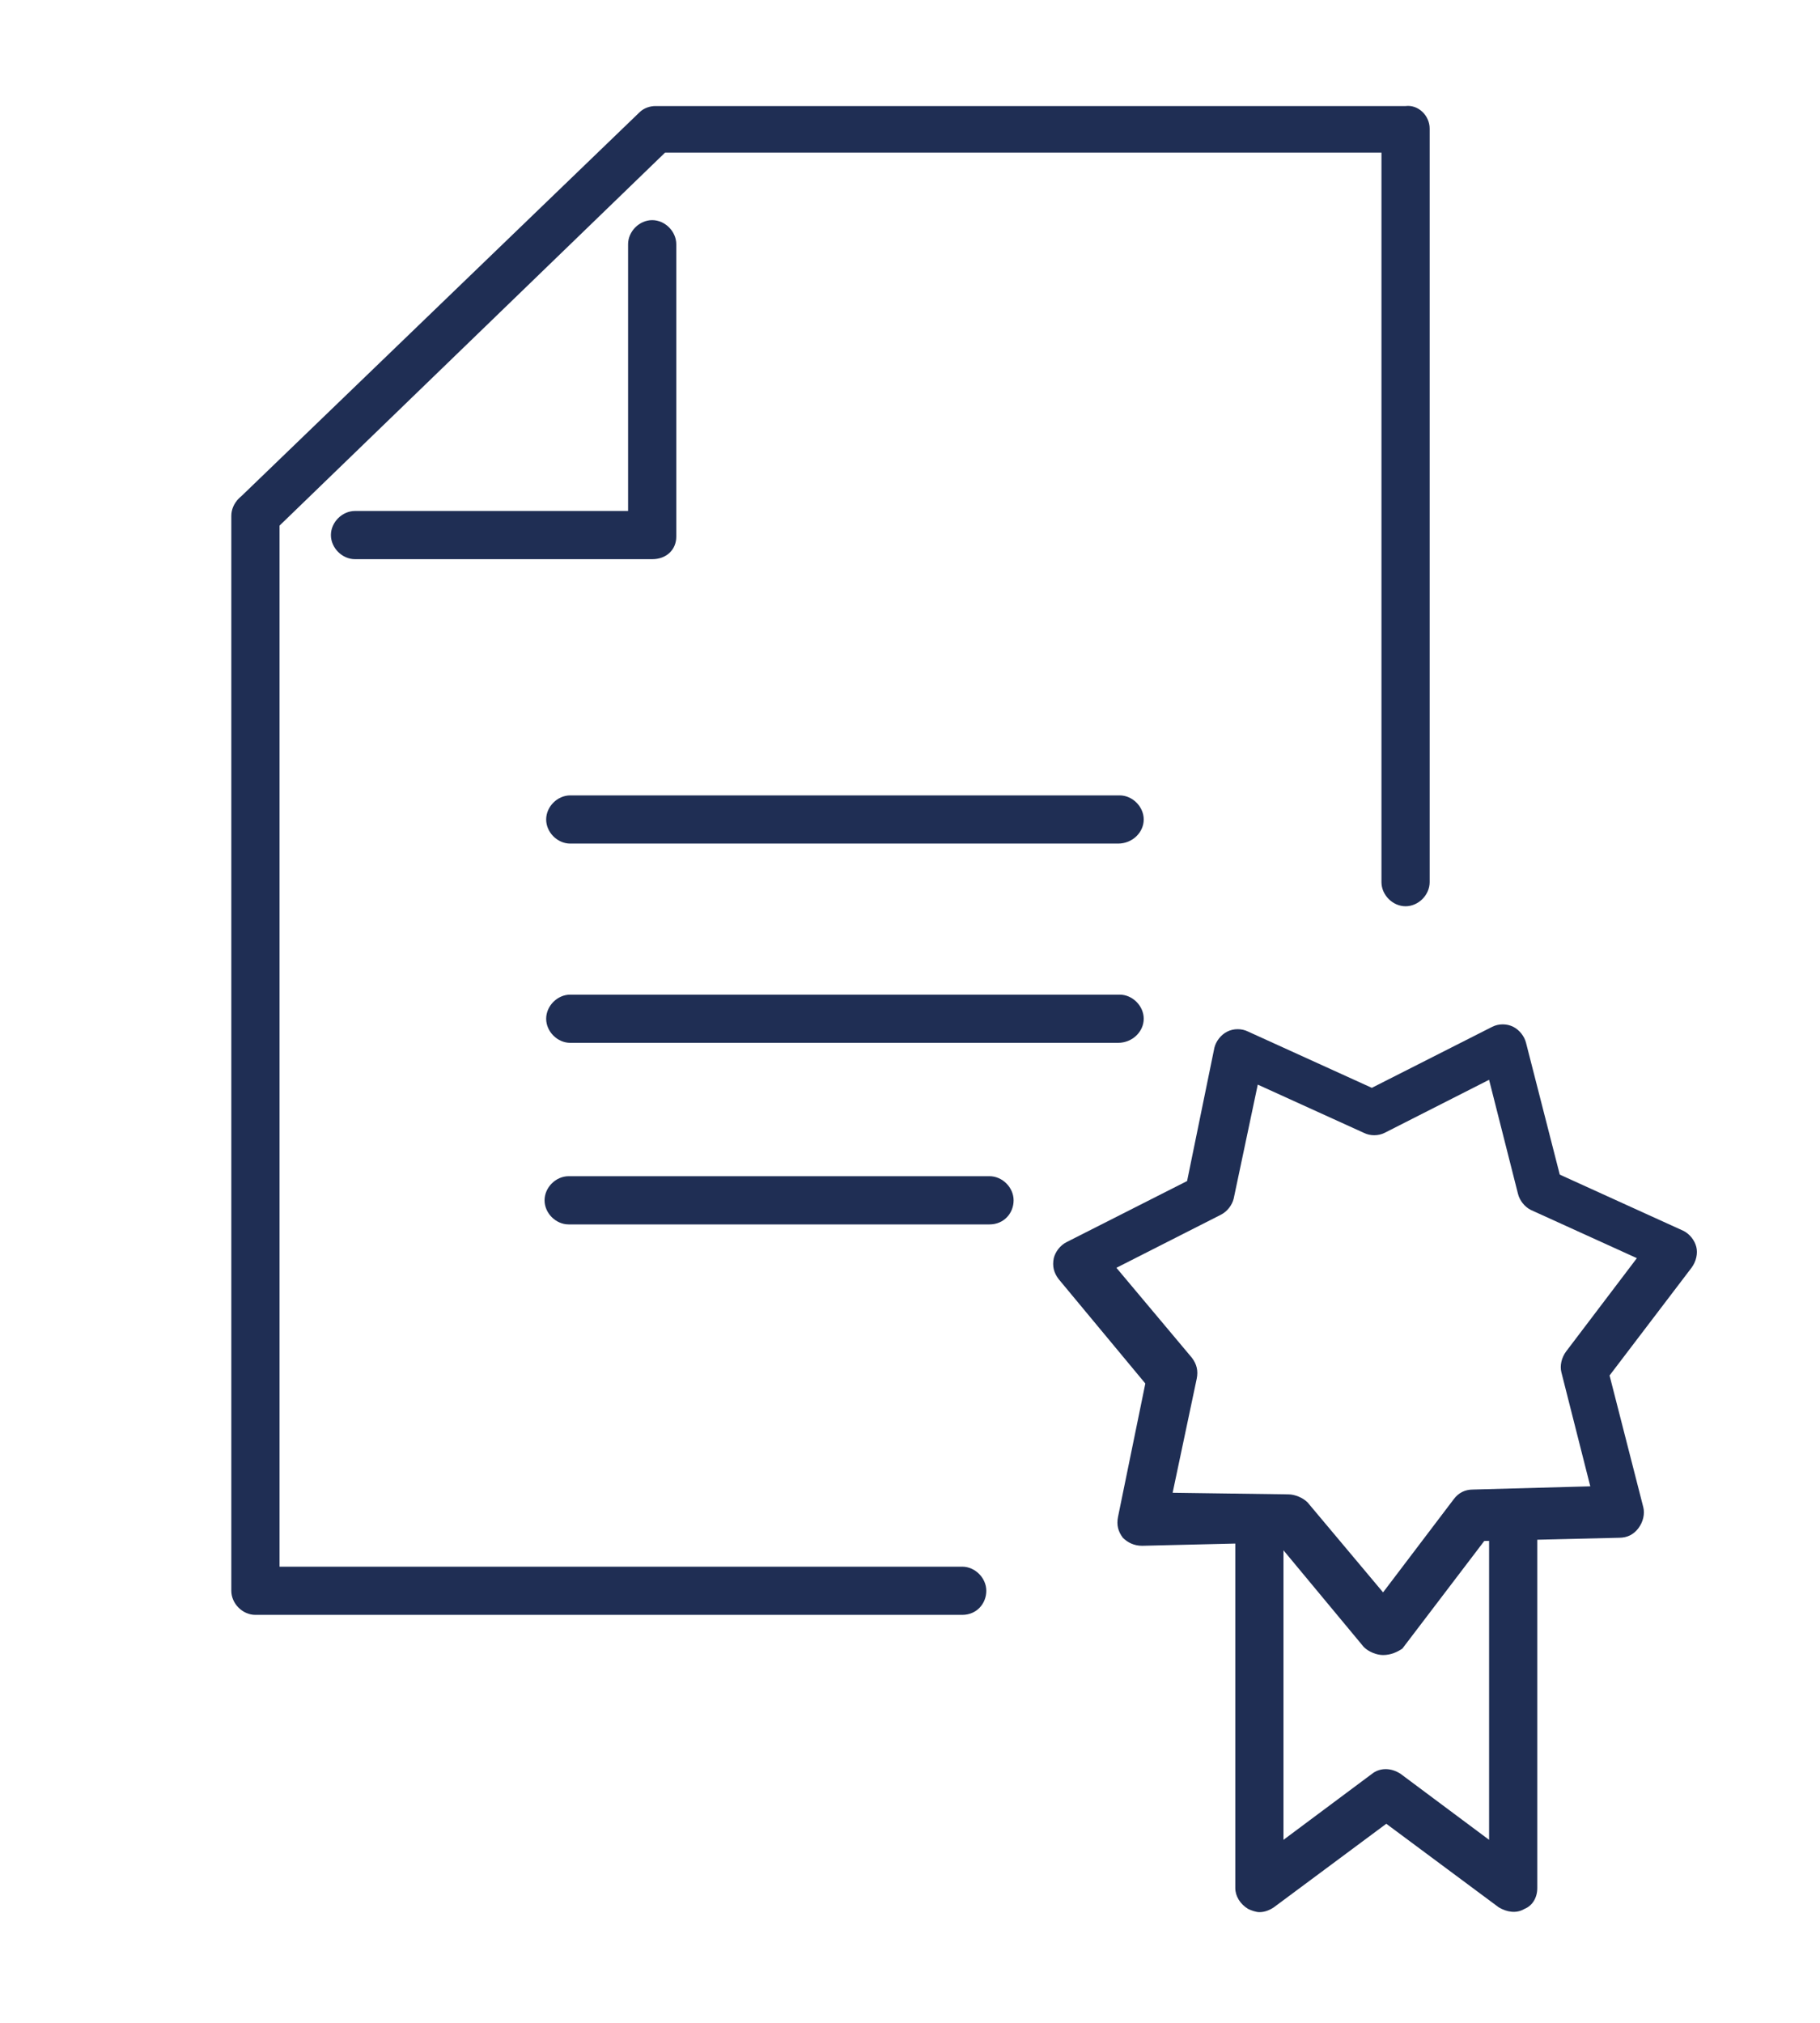 <?xml version="1.0" encoding="UTF-8"?>
<svg xmlns="http://www.w3.org/2000/svg" xmlns:xlink="http://www.w3.org/1999/xlink" version="1.1" id="Ebene_1" x="0px" y="0px" viewBox="0 0 113.3 125.9" style="enable-background:new 0 0 113.3 125.9;" xml:space="preserve">
<style type="text/css">
	.st0{fill:#1F2E54;}
</style>
<g>
	<path class="st0" d="M86.1,103c-0.4,0-0.9-0.2-1.2-0.5L79.5,96l-8.4,0.2c-0.5,0-0.9-0.2-1.2-0.5c-0.3-0.4-0.4-0.8-0.3-1.3l1.7-8.3   l-5.4-6.5c-0.3-0.4-0.4-0.8-0.3-1.3c0.1-0.4,0.4-0.8,0.8-1l7.5-3.8l1.7-8.3c0.1-0.4,0.4-0.8,0.8-1c0.4-0.2,0.9-0.2,1.3,0l7.7,3.5   l7.5-3.8c0.4-0.2,0.9-0.2,1.3,0c0.4,0.2,0.7,0.6,0.8,1l2.1,8.2l7.7,3.5c0.4,0.2,0.7,0.6,0.8,1s0,0.9-0.3,1.3l-5.1,6.7l2.1,8.2   c0.1,0.4,0,0.9-0.3,1.3c-0.3,0.4-0.7,0.6-1.2,0.6l-8.4,0.2l-5.1,6.7C87,102.8,86.6,103,86.1,103C86.1,103,86.1,103,86.1,103z    M80.2,93c0.4,0,0.9,0.2,1.2,0.5l4.7,5.6l4.4-5.8c0.3-0.4,0.7-0.6,1.2-0.6l7.3-0.2l-1.8-7.1c-0.1-0.4,0-0.9,0.3-1.3l4.4-5.8l-6.6-3   c-0.4-0.2-0.7-0.6-0.8-1l-1.8-7.1l-6.5,3.3c-0.4,0.2-0.9,0.2-1.3,0l-6.6-3l-1.5,7.1c-0.1,0.4-0.4,0.8-0.8,1l-6.5,3.3l4.7,5.6   c0.3,0.4,0.4,0.8,0.3,1.3l-1.5,7.1L80.2,93C80.2,93,80.2,93,80.2,93z"></path>
	<path class="st0" d="M78.4,119c-0.2,0-0.5-0.1-0.7-0.2c-0.5-0.3-0.8-0.8-0.8-1.3v-23c0-0.8,0.7-1.5,1.5-1.5s1.5,0.7,1.5,1.5v20   l5.5-4.1c0.5-0.4,1.2-0.4,1.8,0l5.5,4.1v-20c0-0.8,0.7-1.5,1.5-1.5s1.5,0.7,1.5,1.5v23c0,0.6-0.3,1.1-0.8,1.3   c-0.5,0.3-1.1,0.2-1.6-0.1l-7-5.2l-7,5.2C79,118.9,78.7,119,78.4,119z"></path>
	<g>
		<path class="st0" d="M59.9,100.5h-44c-0.8,0-1.5-0.7-1.5-1.5V32.1c0-0.8,0.7-1.5,1.5-1.5s1.5,0.7,1.5,1.5v65.4h42.5    c0.8,0,1.5,0.7,1.5,1.5S60.8,100.5,59.9,100.5z"></path>
		<path class="st0" d="M87.5,56.4c-0.8,0-1.5-0.7-1.5-1.5V9.5H41.4L17,33.1c-0.6,0.6-1.5,0.6-2.1,0c-0.6-0.6-0.6-1.5,0-2.1l24.9-24    c0.3-0.3,0.7-0.4,1-0.4h46.7C88.3,6.5,89,7.2,89,8v46.9C89,55.7,88.3,56.4,87.5,56.4z"></path>
		<path class="st0" d="M40.6,34.8H22.1c-0.8,0-1.5-0.7-1.5-1.5s0.7-1.5,1.5-1.5h17V15.2c0-0.8,0.7-1.5,1.5-1.5s1.5,0.7,1.5,1.5v18.2    C42.1,34.2,41.5,34.8,40.6,34.8z"></path>
		<path class="st0" d="M61.6,76.2H35.4c-0.8,0-1.5-0.7-1.5-1.5s0.7-1.5,1.5-1.5h26.2c0.8,0,1.5,0.7,1.5,1.5S62.5,76.2,61.6,76.2z"></path>
		<path class="st0" d="M69.6,64.9H35.5c-0.8,0-1.5-0.7-1.5-1.5s0.7-1.5,1.5-1.5h34.2c0.8,0,1.5,0.7,1.5,1.5S70.5,64.9,69.6,64.9z"></path>
		<path class="st0" d="M69.6,52.5H35.5c-0.8,0-1.5-0.7-1.5-1.5s0.7-1.5,1.5-1.5h34.2c0.8,0,1.5,0.7,1.5,1.5S70.5,52.5,69.6,52.5z"></path>
	</g>
</g>
</svg>
